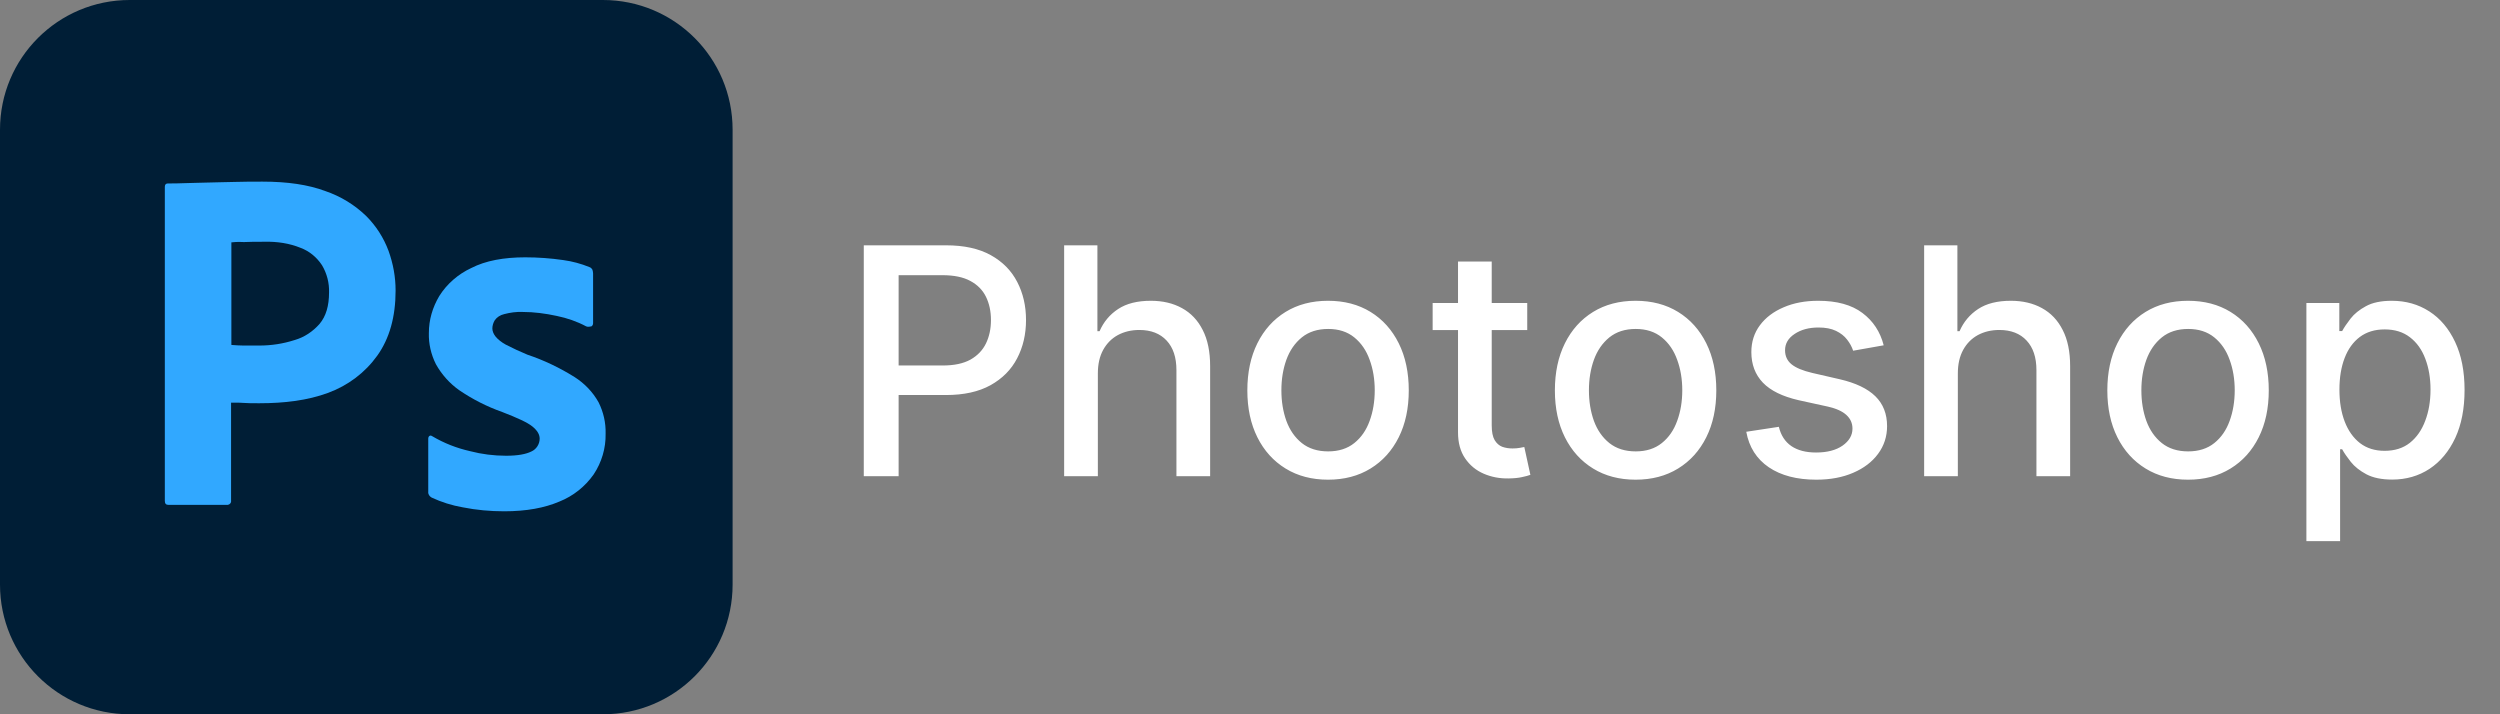 <svg width="189" height="54" viewBox="0 0 189 54" fill="none" xmlns="http://www.w3.org/2000/svg">
<rect x="0" y="0" width="189" height="54" fill="#808080" stroke="none"/>
<g clip-path="url(#clip0_6627_40254)">
<path d="M9.808 0H45.577C51 0 55.385 4.385 55.385 9.808V44.192C55.385 49.615 51 54 45.577 54H9.808C4.385 54 0 49.615 0 44.192V9.808C0 4.385 4.385 0 9.808 0Z" fill="#001E36"/>
<path d="M12.461 37.869V14.123C12.461 13.962 12.53 13.869 12.692 13.869C13.084 13.869 13.453 13.869 13.984 13.846C14.538 13.823 15.115 13.823 15.738 13.8C16.361 13.777 17.03 13.777 17.746 13.754C18.461 13.731 19.153 13.731 19.846 13.731C21.738 13.731 23.307 13.962 24.599 14.446C25.753 14.839 26.815 15.485 27.692 16.339C28.43 17.077 29.007 17.977 29.376 18.969C29.723 19.939 29.907 20.931 29.907 21.969C29.907 23.954 29.446 25.593 28.523 26.885C27.599 28.177 26.307 29.146 24.807 29.7C23.238 30.277 21.507 30.485 19.615 30.485C19.061 30.485 18.692 30.485 18.461 30.462C18.23 30.439 17.907 30.439 17.469 30.439V37.846C17.492 38.008 17.376 38.146 17.215 38.169C17.192 38.169 17.169 38.169 17.122 38.169H12.738C12.553 38.169 12.461 38.077 12.461 37.869ZM17.492 18.323V26.077C17.815 26.1 18.115 26.123 18.392 26.123H19.615C20.515 26.123 21.415 25.985 22.269 25.708C23.007 25.5 23.653 25.062 24.161 24.485C24.646 23.908 24.876 23.123 24.876 22.108C24.899 21.392 24.715 20.677 24.346 20.054C23.953 19.454 23.399 18.992 22.73 18.739C21.876 18.392 20.953 18.254 20.007 18.277C19.407 18.277 18.876 18.277 18.438 18.3C17.976 18.277 17.653 18.3 17.492 18.323Z" fill="#31A8FF"/>
<path d="M44.307 24.669C43.614 24.3 42.876 24.046 42.091 23.884C41.237 23.7 40.384 23.584 39.507 23.584C39.045 23.561 38.561 23.631 38.122 23.746C37.822 23.815 37.568 23.977 37.407 24.207C37.291 24.392 37.222 24.623 37.222 24.831C37.222 25.038 37.314 25.246 37.453 25.43C37.661 25.684 37.938 25.892 38.237 26.054C38.768 26.331 39.322 26.584 39.876 26.815C41.122 27.23 42.322 27.808 43.43 28.5C44.191 28.984 44.814 29.631 45.253 30.415C45.622 31.154 45.807 31.961 45.784 32.792C45.807 33.877 45.484 34.961 44.884 35.861C44.237 36.784 43.337 37.5 42.299 37.915C41.168 38.4 39.784 38.654 38.122 38.654C37.061 38.654 36.022 38.561 34.984 38.354C34.176 38.215 33.368 37.961 32.63 37.615C32.468 37.523 32.353 37.361 32.376 37.177V33.161C32.376 33.092 32.399 33 32.468 32.954C32.538 32.907 32.607 32.931 32.676 32.977C33.576 33.508 34.522 33.877 35.538 34.108C36.414 34.338 37.337 34.454 38.261 34.454C39.138 34.454 39.761 34.338 40.176 34.13C40.545 33.969 40.799 33.577 40.799 33.161C40.799 32.838 40.614 32.538 40.245 32.238C39.876 31.938 39.114 31.592 37.984 31.154C36.807 30.738 35.722 30.184 34.707 29.492C33.991 28.984 33.391 28.315 32.953 27.53C32.584 26.792 32.399 25.984 32.422 25.177C32.422 24.184 32.699 23.238 33.207 22.384C33.784 21.461 34.638 20.723 35.63 20.261C36.714 19.707 38.076 19.454 39.714 19.454C40.661 19.454 41.63 19.523 42.576 19.661C43.268 19.754 43.938 19.938 44.561 20.192C44.653 20.215 44.745 20.308 44.791 20.4C44.814 20.492 44.837 20.584 44.837 20.677V24.438C44.837 24.53 44.791 24.623 44.722 24.669C44.514 24.715 44.399 24.715 44.307 24.669Z" fill="#31A8FF"/>
</g>
<path d="M65.302 36V18.546H71.524C72.882 18.546 74.007 18.793 74.899 19.287C75.791 19.781 76.459 20.457 76.902 21.315C77.345 22.168 77.567 23.128 77.567 24.196C77.567 25.27 77.342 26.236 76.893 27.094C76.45 27.946 75.78 28.622 74.882 29.122C73.99 29.616 72.868 29.864 71.515 29.864H67.237V27.631H71.277C72.135 27.631 72.831 27.483 73.365 27.188C73.899 26.886 74.291 26.477 74.541 25.96C74.791 25.443 74.916 24.855 74.916 24.196C74.916 23.537 74.791 22.952 74.541 22.44C74.291 21.929 73.896 21.528 73.356 21.239C72.822 20.949 72.118 20.804 71.243 20.804H67.936V36H65.302ZM82.998 28.227V36H80.449V18.546H82.964V25.04H83.126C83.432 24.335 83.901 23.776 84.532 23.361C85.162 22.946 85.986 22.739 87.003 22.739C87.901 22.739 88.685 22.923 89.356 23.293C90.032 23.662 90.555 24.213 90.924 24.946C91.299 25.673 91.486 26.582 91.486 27.673V36H88.938V27.98C88.938 27.02 88.691 26.276 88.197 25.747C87.702 25.213 87.015 24.946 86.134 24.946C85.532 24.946 84.992 25.074 84.515 25.329C84.043 25.585 83.671 25.96 83.398 26.454C83.131 26.943 82.998 27.534 82.998 28.227ZM100.401 36.264C99.174 36.264 98.103 35.983 97.188 35.42C96.273 34.858 95.563 34.071 95.057 33.06C94.552 32.048 94.299 30.866 94.299 29.514C94.299 28.156 94.552 26.969 95.057 25.952C95.563 24.935 96.273 24.145 97.188 23.582C98.103 23.02 99.174 22.739 100.401 22.739C101.628 22.739 102.699 23.02 103.614 23.582C104.529 24.145 105.239 24.935 105.745 25.952C106.251 26.969 106.503 28.156 106.503 29.514C106.503 30.866 106.251 32.048 105.745 33.06C105.239 34.071 104.529 34.858 103.614 35.42C102.699 35.983 101.628 36.264 100.401 36.264ZM100.41 34.125C101.205 34.125 101.864 33.915 102.387 33.494C102.91 33.074 103.296 32.514 103.546 31.815C103.802 31.116 103.93 30.347 103.93 29.506C103.93 28.671 103.802 27.903 103.546 27.204C103.296 26.5 102.91 25.935 102.387 25.509C101.864 25.082 101.205 24.869 100.41 24.869C99.609 24.869 98.944 25.082 98.415 25.509C97.893 25.935 97.503 26.5 97.248 27.204C96.998 27.903 96.873 28.671 96.873 29.506C96.873 30.347 96.998 31.116 97.248 31.815C97.503 32.514 97.893 33.074 98.415 33.494C98.944 33.915 99.609 34.125 100.41 34.125ZM115.459 22.909V24.954H108.308V22.909H115.459ZM110.226 19.773H112.774V32.156C112.774 32.651 112.848 33.023 112.996 33.273C113.143 33.517 113.334 33.685 113.567 33.776C113.805 33.861 114.064 33.903 114.342 33.903C114.547 33.903 114.726 33.889 114.879 33.861C115.032 33.832 115.152 33.81 115.237 33.793L115.697 35.898C115.55 35.955 115.339 36.011 115.067 36.068C114.794 36.131 114.453 36.165 114.044 36.17C113.373 36.182 112.748 36.062 112.169 35.812C111.589 35.562 111.121 35.176 110.763 34.653C110.405 34.131 110.226 33.474 110.226 32.685V19.773ZM123.651 36.264C122.424 36.264 121.353 35.983 120.438 35.42C119.523 34.858 118.813 34.071 118.307 33.06C117.802 32.048 117.549 30.866 117.549 29.514C117.549 28.156 117.802 26.969 118.307 25.952C118.813 24.935 119.523 24.145 120.438 23.582C121.353 23.02 122.424 22.739 123.651 22.739C124.878 22.739 125.949 23.02 126.864 23.582C127.779 24.145 128.489 24.935 128.995 25.952C129.501 26.969 129.753 28.156 129.753 29.514C129.753 30.866 129.501 32.048 128.995 33.06C128.489 34.071 127.779 34.858 126.864 35.42C125.949 35.983 124.878 36.264 123.651 36.264ZM123.66 34.125C124.455 34.125 125.114 33.915 125.637 33.494C126.16 33.074 126.546 32.514 126.796 31.815C127.052 31.116 127.18 30.347 127.18 29.506C127.18 28.671 127.052 27.903 126.796 27.204C126.546 26.5 126.16 25.935 125.637 25.509C125.114 25.082 124.455 24.869 123.66 24.869C122.858 24.869 122.194 25.082 121.665 25.509C121.143 25.935 120.753 26.5 120.498 27.204C120.248 27.903 120.123 28.671 120.123 29.506C120.123 30.347 120.248 31.116 120.498 31.815C120.753 32.514 121.143 33.074 121.665 33.494C122.194 33.915 122.858 34.125 123.66 34.125ZM142.407 26.105L140.098 26.514C140.001 26.219 139.848 25.938 139.638 25.671C139.433 25.403 139.155 25.185 138.802 25.014C138.45 24.844 138.01 24.759 137.481 24.759C136.76 24.759 136.157 24.921 135.675 25.244C135.192 25.562 134.95 25.974 134.95 26.48C134.95 26.918 135.112 27.27 135.436 27.537C135.76 27.804 136.282 28.023 137.004 28.193L139.084 28.671C140.288 28.949 141.186 29.378 141.777 29.957C142.368 30.537 142.663 31.29 142.663 32.216C142.663 33 142.436 33.699 141.981 34.312C141.532 34.92 140.905 35.398 140.098 35.744C139.297 36.091 138.368 36.264 137.311 36.264C135.845 36.264 134.649 35.952 133.723 35.327C132.797 34.696 132.229 33.801 132.018 32.642L134.481 32.267C134.635 32.909 134.95 33.395 135.427 33.724C135.905 34.048 136.527 34.21 137.294 34.21C138.129 34.21 138.797 34.037 139.297 33.69C139.797 33.338 140.047 32.909 140.047 32.403C140.047 31.994 139.893 31.651 139.586 31.372C139.285 31.094 138.822 30.884 138.197 30.741L135.981 30.256C134.76 29.977 133.856 29.534 133.271 28.926C132.692 28.318 132.402 27.548 132.402 26.616C132.402 25.844 132.618 25.168 133.05 24.588C133.481 24.009 134.078 23.557 134.839 23.233C135.601 22.903 136.473 22.739 137.456 22.739C138.871 22.739 139.984 23.046 140.797 23.659C141.609 24.267 142.146 25.082 142.407 26.105ZM148.013 28.227V36H145.465V18.546H147.979V25.04H148.141C148.448 24.335 148.917 23.776 149.547 23.361C150.178 22.946 151.002 22.739 152.019 22.739C152.917 22.739 153.701 22.923 154.371 23.293C155.047 23.662 155.57 24.213 155.939 24.946C156.314 25.673 156.502 26.582 156.502 27.673V36H153.954V27.98C153.954 27.02 153.706 26.276 153.212 25.747C152.718 25.213 152.03 24.946 151.15 24.946C150.547 24.946 150.008 25.074 149.53 25.329C149.059 25.585 148.687 25.96 148.414 26.454C148.147 26.943 148.013 27.534 148.013 28.227ZM165.417 36.264C164.189 36.264 163.118 35.983 162.204 35.42C161.289 34.858 160.579 34.071 160.073 33.06C159.567 32.048 159.314 30.866 159.314 29.514C159.314 28.156 159.567 26.969 160.073 25.952C160.579 24.935 161.289 24.145 162.204 23.582C163.118 23.02 164.189 22.739 165.417 22.739C166.644 22.739 167.715 23.02 168.63 23.582C169.545 24.145 170.255 24.935 170.76 25.952C171.266 26.969 171.519 28.156 171.519 29.514C171.519 30.866 171.266 32.048 170.76 33.06C170.255 34.071 169.545 34.858 168.63 35.42C167.715 35.983 166.644 36.264 165.417 36.264ZM165.425 34.125C166.221 34.125 166.88 33.915 167.403 33.494C167.925 33.074 168.312 32.514 168.562 31.815C168.817 31.116 168.945 30.347 168.945 29.506C168.945 28.671 168.817 27.903 168.562 27.204C168.312 26.5 167.925 25.935 167.403 25.509C166.88 25.082 166.221 24.869 165.425 24.869C164.624 24.869 163.959 25.082 163.431 25.509C162.908 25.935 162.519 26.5 162.263 27.204C162.013 27.903 161.888 28.671 161.888 29.506C161.888 30.347 162.013 31.116 162.263 31.815C162.519 32.514 162.908 33.074 163.431 33.494C163.959 33.915 164.624 34.125 165.425 34.125ZM174.363 40.909V22.909H176.852V25.031H177.065C177.213 24.759 177.426 24.443 177.704 24.085C177.983 23.727 178.369 23.415 178.863 23.148C179.358 22.875 180.011 22.739 180.824 22.739C181.881 22.739 182.824 23.006 183.653 23.54C184.483 24.074 185.133 24.844 185.605 25.849C186.082 26.855 186.321 28.065 186.321 29.48C186.321 30.895 186.085 32.108 185.613 33.119C185.142 34.125 184.494 34.901 183.67 35.446C182.846 35.986 181.906 36.256 180.849 36.256C180.054 36.256 179.403 36.122 178.898 35.855C178.398 35.588 178.006 35.276 177.721 34.918C177.437 34.56 177.219 34.242 177.065 33.963H176.912V40.909H174.363ZM176.861 29.454C176.861 30.375 176.994 31.182 177.261 31.875C177.528 32.568 177.915 33.111 178.42 33.503C178.926 33.889 179.545 34.082 180.278 34.082C181.04 34.082 181.676 33.881 182.187 33.477C182.699 33.068 183.085 32.514 183.346 31.815C183.613 31.116 183.747 30.329 183.747 29.454C183.747 28.591 183.616 27.815 183.355 27.128C183.099 26.44 182.713 25.898 182.196 25.5C181.684 25.102 181.045 24.903 180.278 24.903C179.54 24.903 178.915 25.094 178.403 25.474C177.898 25.855 177.514 26.386 177.253 27.068C176.991 27.75 176.861 28.546 176.861 29.454Z" fill="white"/>
<defs>
<clipPath id="clip0_6627_40254">
<rect width="55.385" height="54" fill="white"/>
</clipPath>
</defs>
</svg>
